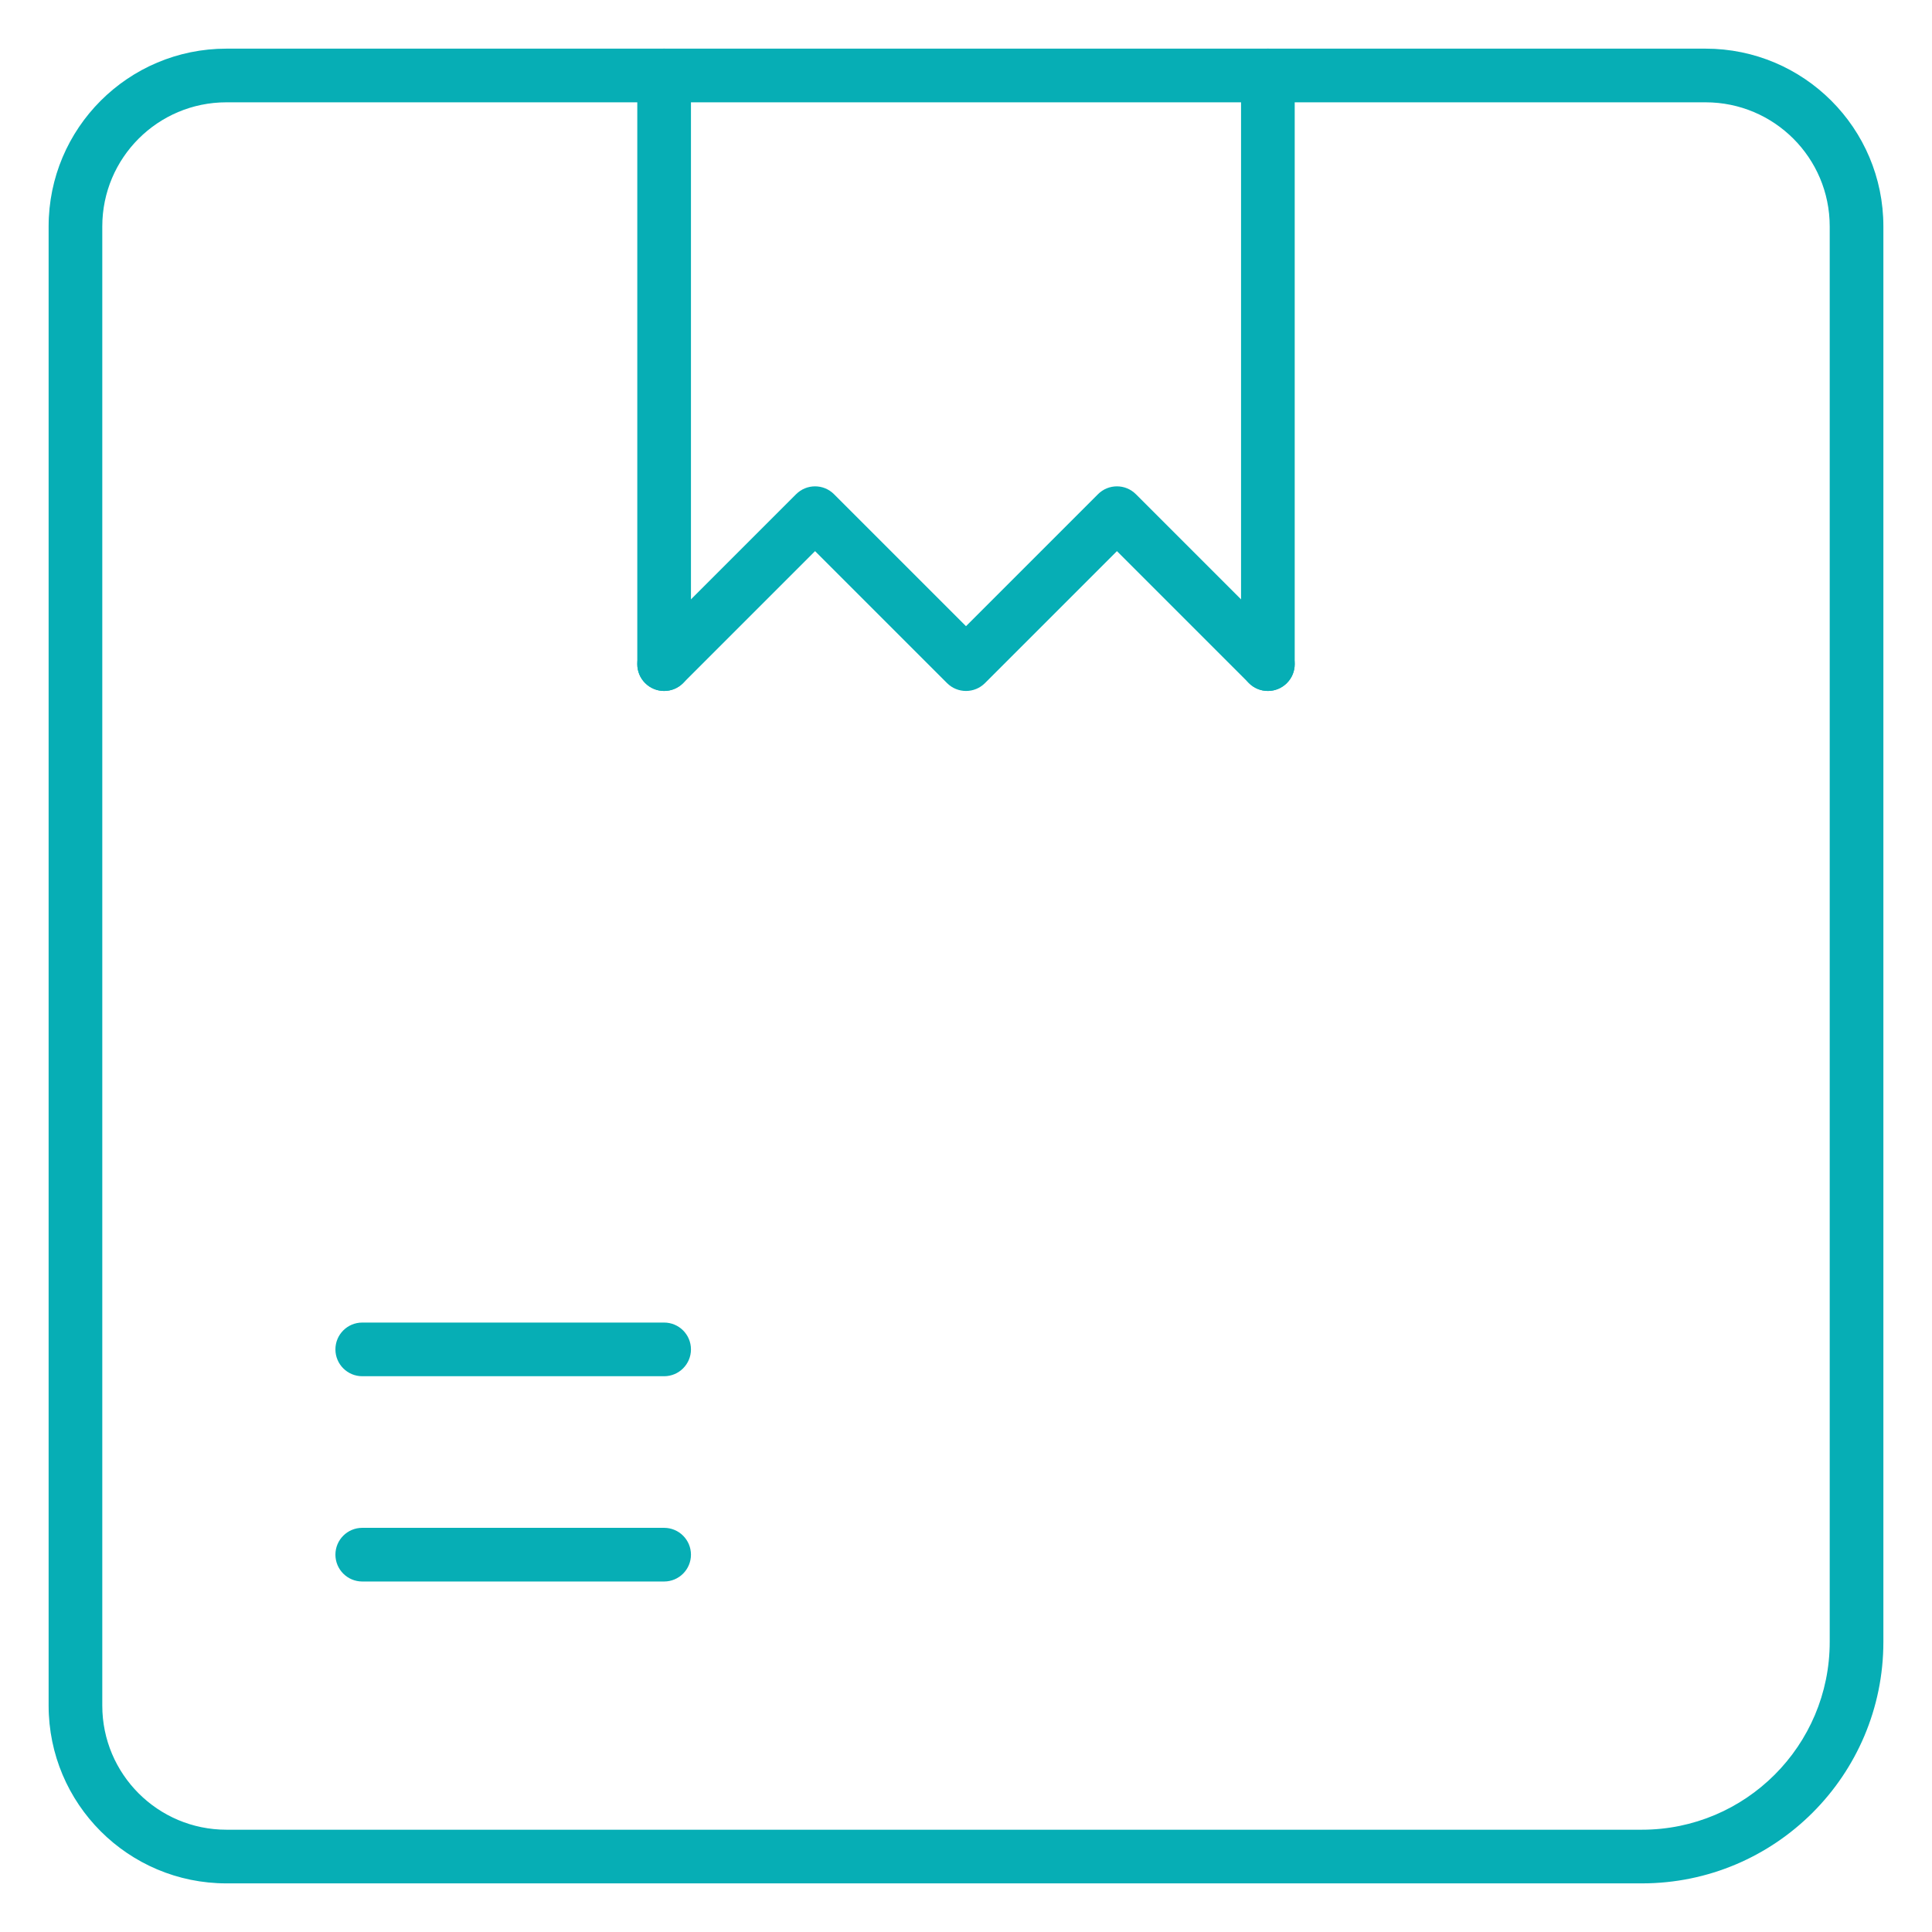 <?xml version="1.0" encoding="UTF-8"?>
<svg xmlns="http://www.w3.org/2000/svg" width="72" height="72" viewBox="0 0 72 72" fill="none">
  <path fill-rule="evenodd" clip-rule="evenodd" d="M1.812 63.562C1.812 67.221 4.779 70.188 8.438 70.188H61.188C66.158 70.188 70.188 66.158 70.188 61.188V8.438C70.188 4.779 67.222 1.813 63.562 1.813H8.438C4.779 1.813 1.812 4.779 1.812 8.438V63.562ZM8.438 68.188C5.883 68.188 3.812 66.117 3.812 63.562V8.438C3.812 5.883 5.883 3.813 8.438 3.813H63.562C66.117 3.813 68.188 5.883 68.188 8.438V61.188C68.188 65.053 65.053 68.188 61.188 68.188H8.438Z" fill="#06AEB5"></path>
  <path fill-rule="evenodd" clip-rule="evenodd" d="M12.5 50.288C12.5 50.84 12.948 51.288 13.5 51.288H24.75C25.302 51.288 25.75 50.84 25.75 50.288C25.75 49.735 25.302 49.288 24.75 49.288H13.5C12.948 49.288 12.5 49.735 12.5 50.288Z" fill="#06AEB5"></path>
  <path fill-rule="evenodd" clip-rule="evenodd" d="M12.5 57.938C12.5 58.49 12.948 58.938 13.5 58.938H24.75C25.302 58.938 25.75 58.49 25.75 57.938C25.75 57.385 25.302 56.938 24.75 56.938H13.5C12.948 56.938 12.5 57.385 12.5 57.938Z" fill="#06AEB5"></path>
  <path fill-rule="evenodd" clip-rule="evenodd" d="M24.75 25.75C25.302 25.75 25.75 25.302 25.75 24.75V2.812C25.75 2.26 25.302 1.812 24.75 1.812C24.198 1.812 23.75 2.26 23.75 2.812V24.75C23.75 25.302 24.198 25.75 24.75 25.75Z" fill="#06AEB5"></path>
  <path fill-rule="evenodd" clip-rule="evenodd" d="M24.043 25.457C24.433 25.848 25.067 25.848 25.457 25.457L30.375 20.539L35.293 25.457C35.683 25.848 36.317 25.848 36.707 25.457L41.625 20.539L46.543 25.457C46.933 25.848 47.567 25.848 47.957 25.457C48.348 25.067 48.348 24.433 47.957 24.043L42.332 18.418C41.942 18.027 41.308 18.027 40.918 18.418L36 23.336L31.082 18.418C30.692 18.027 30.058 18.027 29.668 18.418L24.043 24.043C23.652 24.433 23.652 25.067 24.043 25.457Z" fill="#06AEB5"></path>
  <path fill-rule="evenodd" clip-rule="evenodd" d="M47.25 25.75C47.802 25.75 48.25 25.302 48.25 24.75V2.812C48.25 2.26 47.802 1.812 47.25 1.812C46.698 1.812 46.25 2.26 46.25 2.812V24.75C46.25 25.302 46.698 25.75 47.25 25.75Z" fill="#06AEB5"></path>
</svg>
